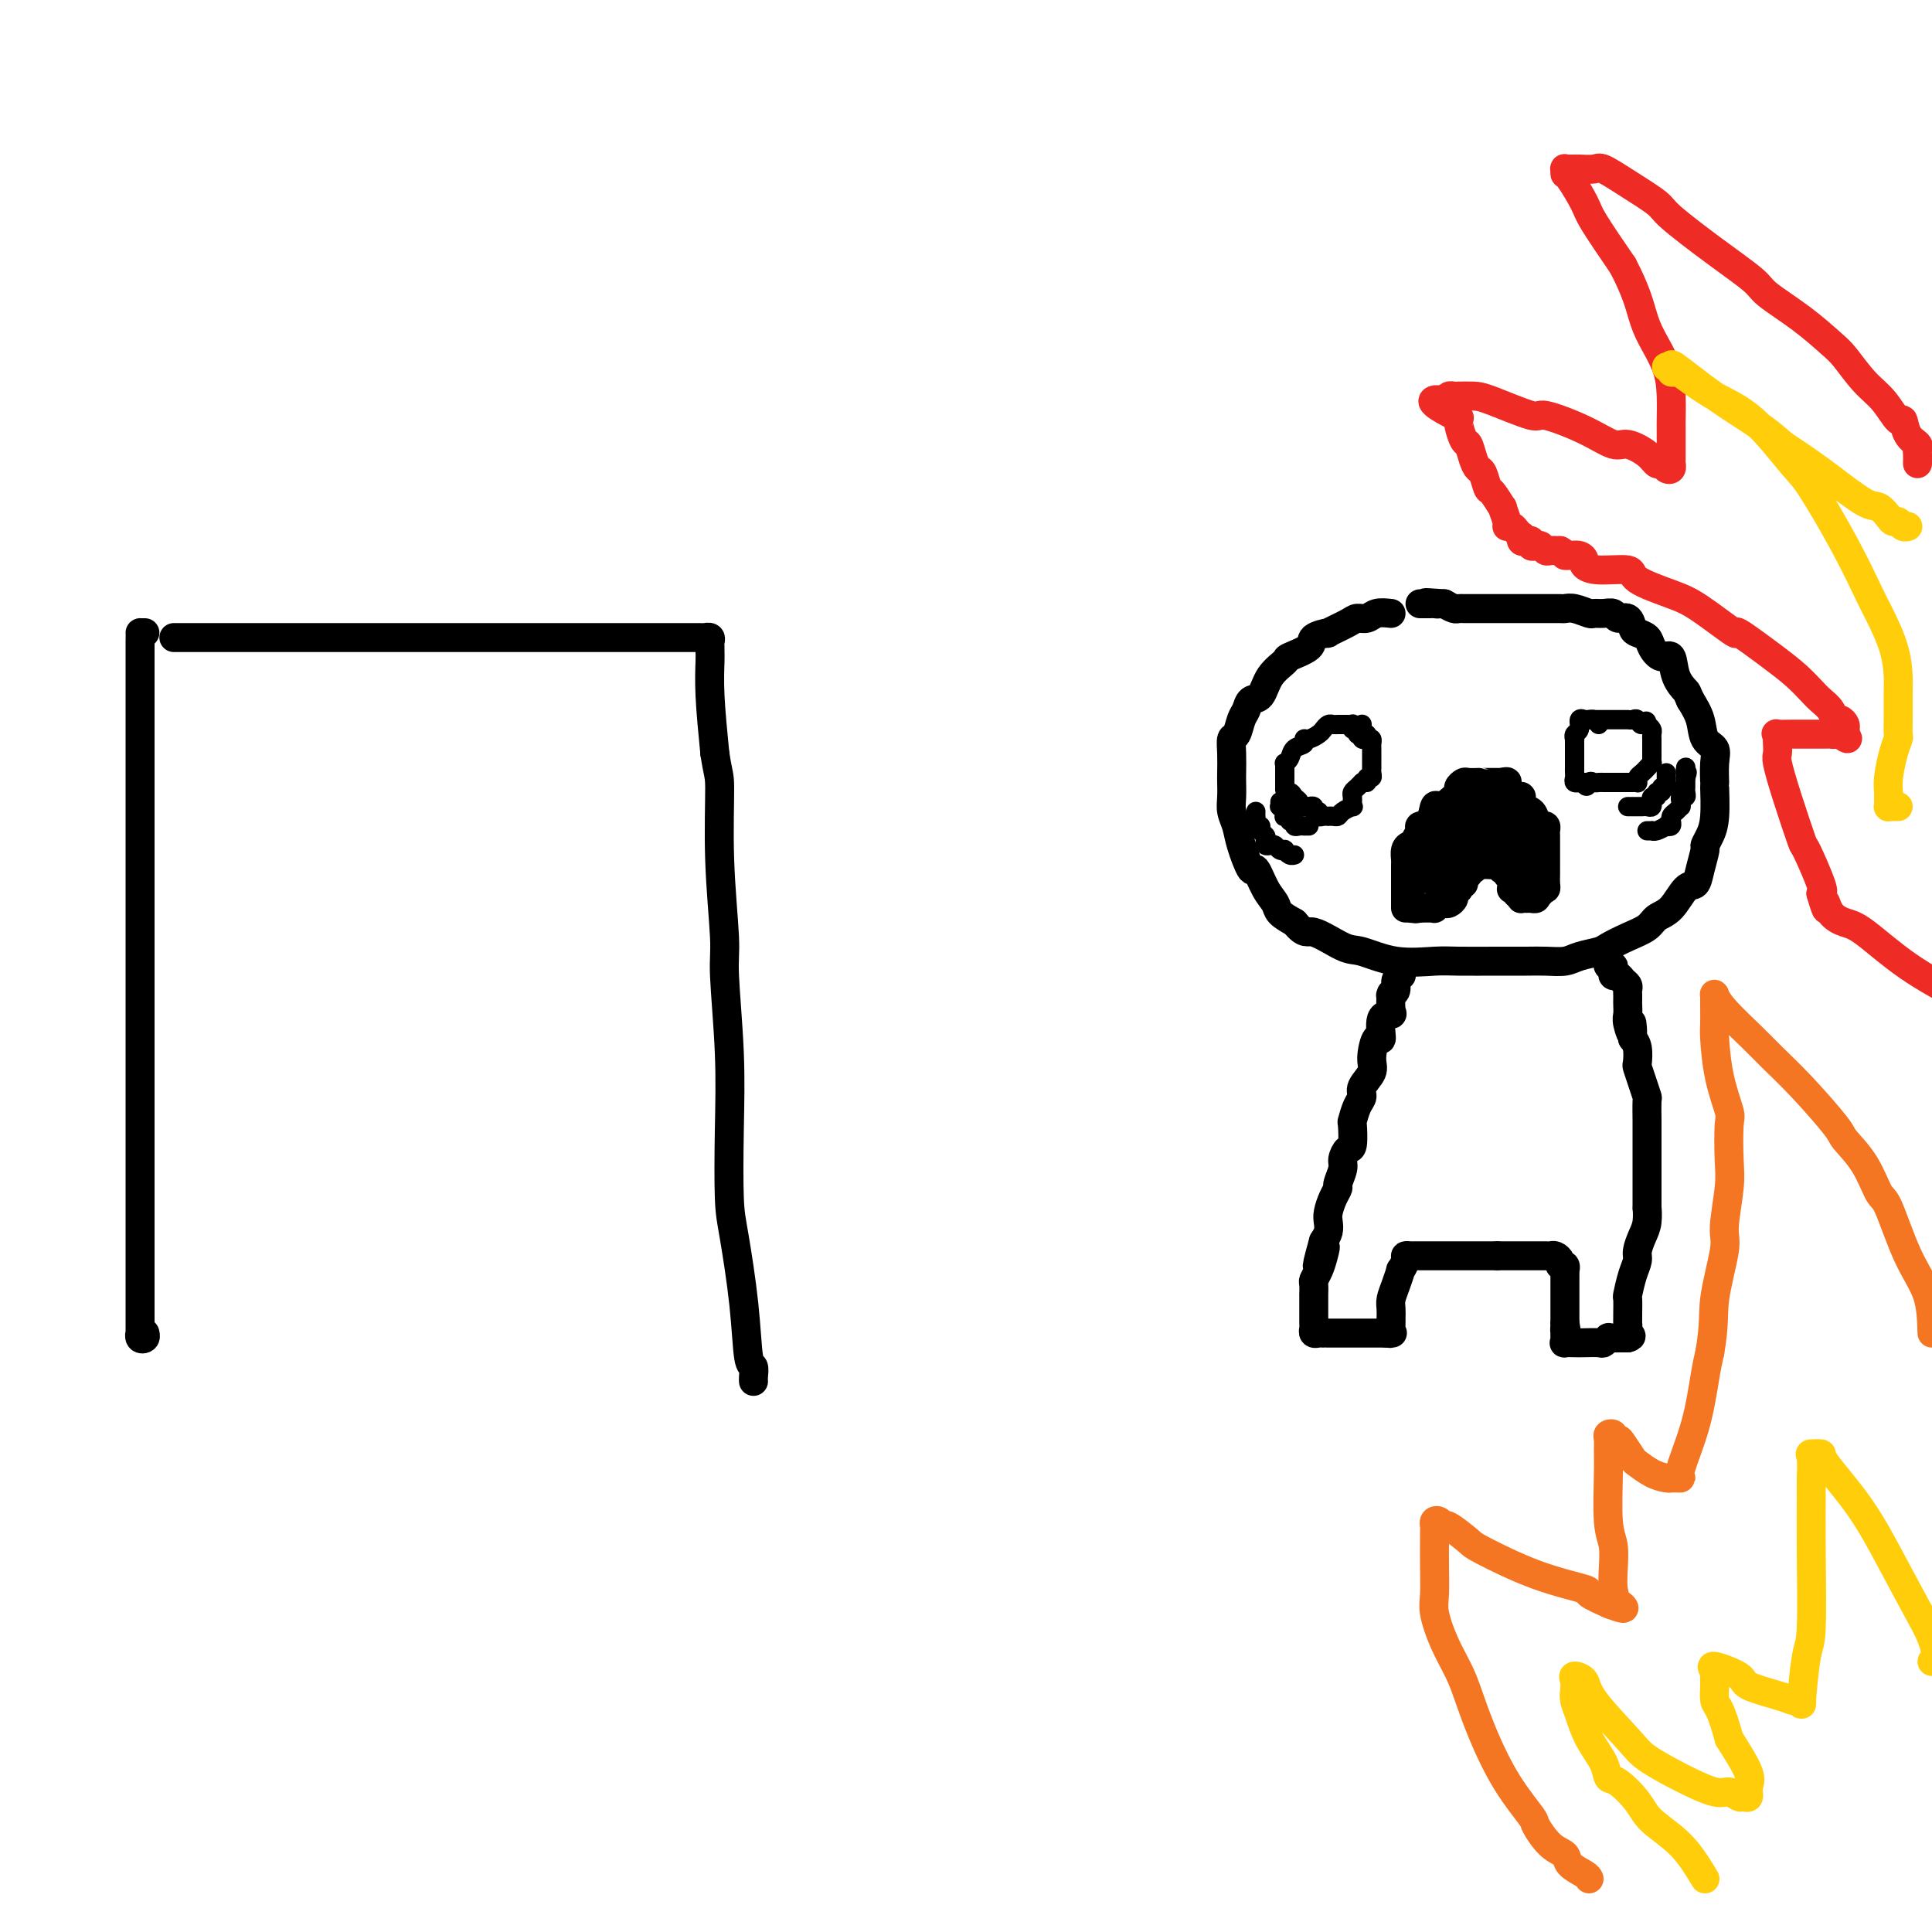 <svg viewBox='0 0 400 400' version='1.1' xmlns='http://www.w3.org/2000/svg' xmlns:xlink='http://www.w3.org/1999/xlink'><g fill='none' stroke='#000000' stroke-width='6' stroke-linecap='round' stroke-linejoin='round'><path d='M30,131c-0.423,0.004 -0.845,0.008 -1,0c-0.155,-0.008 -0.041,-0.028 0,0c0.041,0.028 0.011,0.103 0,2c-0.011,1.897 -0.003,5.616 0,9c0.003,3.384 0.001,6.434 0,11c-0.001,4.566 -0.000,10.648 0,14c0.000,3.352 0.000,3.974 0,7c-0.000,3.026 -0.000,8.456 0,14c0.000,5.544 0.000,11.202 0,14c-0.000,2.798 -0.000,2.734 0,5c0.000,2.266 0.000,6.861 0,11c-0.000,4.139 0.000,7.822 0,10c-0.000,2.178 -0.000,2.850 0,5c0.000,2.150 0.000,5.778 0,9c-0.000,3.222 -0.000,6.037 0,8c0.000,1.963 0.000,3.073 0,5c-0.000,1.927 -0.000,4.672 0,7c0.000,2.328 0.000,4.241 0,6c-0.000,1.759 -0.001,3.365 0,4c0.001,0.635 0.004,0.301 0,1c-0.004,0.699 -0.015,2.432 0,3c0.015,0.568 0.057,-0.030 0,0c-0.057,0.030 -0.211,0.689 0,1c0.211,0.311 0.788,0.276 1,0c0.212,-0.276 0.061,-0.793 0,-1c-0.061,-0.207 -0.030,-0.103 0,0'/><path d='M36,132c0.264,0.000 0.527,0.000 1,0c0.473,-0.000 1.155,-0.000 2,0c0.845,0.000 1.854,0.000 3,0c1.146,-0.000 2.431,-0.000 6,0c3.569,0.000 9.423,0.000 14,0c4.577,-0.000 7.876,-0.000 11,0c3.124,0.000 6.074,0.000 8,0c1.926,-0.000 2.827,-0.000 5,0c2.173,0.000 5.616,0.000 10,0c4.384,-0.000 9.708,-0.000 12,0c2.292,0.000 1.552,0.000 4,0c2.448,-0.000 8.084,-0.000 12,0c3.916,0.000 6.114,0.000 8,0c1.886,-0.000 3.462,-0.000 5,0c1.538,0.000 3.038,0.000 4,0c0.962,-0.000 1.386,-0.001 2,0c0.614,0.001 1.418,0.003 2,0c0.582,-0.003 0.940,-0.012 1,0c0.060,0.012 -0.180,0.045 0,0c0.180,-0.045 0.781,-0.167 1,0c0.219,0.167 0.058,0.622 0,1c-0.058,0.378 -0.013,0.679 0,1c0.013,0.321 -0.007,0.663 0,1c0.007,0.337 0.040,0.668 0,2c-0.040,1.332 -0.154,3.666 0,7c0.154,3.334 0.577,7.667 1,12'/><path d='M148,156c0.708,4.628 0.978,4.198 1,7c0.022,2.802 -0.204,8.836 0,15c0.204,6.164 0.839,12.459 1,16c0.161,3.541 -0.151,4.330 0,8c0.151,3.670 0.765,10.223 1,16c0.235,5.777 0.090,10.778 0,16c-0.090,5.222 -0.125,10.665 0,14c0.125,3.335 0.412,4.560 1,8c0.588,3.440 1.478,9.093 2,14c0.522,4.907 0.676,9.066 1,11c0.324,1.934 0.819,1.642 1,2c0.181,0.358 0.049,1.366 0,2c-0.049,0.634 -0.014,0.896 0,1c0.014,0.104 0.007,0.052 0,0'/><path d='M288,127c-1.095,-0.117 -2.190,-0.234 -3,0c-0.810,0.234 -1.335,0.819 -2,1c-0.665,0.181 -1.472,-0.040 -2,0c-0.528,0.040 -0.779,0.342 -2,1c-1.221,0.658 -3.414,1.672 -4,2c-0.586,0.328 0.434,-0.029 0,0c-0.434,0.029 -2.322,0.446 -3,1c-0.678,0.554 -0.145,1.245 -1,2c-0.855,0.755 -3.097,1.574 -4,2c-0.903,0.426 -0.465,0.460 -1,1c-0.535,0.540 -2.041,1.585 -3,3c-0.959,1.415 -1.370,3.199 -2,4c-0.630,0.801 -1.479,0.619 -2,1c-0.521,0.381 -0.714,1.325 -1,2c-0.286,0.675 -0.665,1.080 -1,2c-0.335,0.920 -0.626,2.353 -1,3c-0.374,0.647 -0.832,0.508 -1,1c-0.168,0.492 -0.046,1.615 0,3c0.046,1.385 0.016,3.031 0,4c-0.016,0.969 -0.016,1.260 0,2c0.016,0.740 0.050,1.927 0,3c-0.050,1.073 -0.183,2.032 0,3c0.183,0.968 0.682,1.946 1,3c0.318,1.054 0.457,2.183 1,4c0.543,1.817 1.492,4.321 2,5c0.508,0.679 0.575,-0.467 1,0c0.425,0.467 1.207,2.548 2,4c0.793,1.452 1.598,2.276 2,3c0.402,0.724 0.401,1.350 1,2c0.599,0.650 1.800,1.325 3,2'/><path d='M268,191c2.286,2.754 2.503,1.638 4,2c1.497,0.362 4.276,2.202 6,3c1.724,0.798 2.392,0.554 4,1c1.608,0.446 4.156,1.584 7,2c2.844,0.416 5.985,0.111 8,0c2.015,-0.111 2.903,-0.029 5,0c2.097,0.029 5.403,0.005 8,0c2.597,-0.005 4.485,0.010 6,0c1.515,-0.010 2.655,-0.043 4,0c1.345,0.043 2.894,0.163 4,0c1.106,-0.163 1.770,-0.610 3,-1c1.230,-0.390 3.024,-0.724 4,-1c0.976,-0.276 1.132,-0.494 2,-1c0.868,-0.506 2.449,-1.299 4,-2c1.551,-0.701 3.074,-1.310 4,-2c0.926,-0.690 1.256,-1.460 2,-2c0.744,-0.540 1.902,-0.849 3,-2c1.098,-1.151 2.136,-3.144 3,-4c0.864,-0.856 1.555,-0.574 2,-1c0.445,-0.426 0.645,-1.559 1,-3c0.355,-1.441 0.866,-3.189 1,-4c0.134,-0.811 -0.107,-0.683 0,-1c0.107,-0.317 0.564,-1.078 1,-2c0.436,-0.922 0.851,-2.005 1,-4c0.149,-1.995 0.033,-4.903 0,-6c-0.033,-1.097 0.017,-0.383 0,-1c-0.017,-0.617 -0.101,-2.566 0,-4c0.101,-1.434 0.388,-2.353 0,-3c-0.388,-0.647 -1.451,-1.020 -2,-2c-0.549,-0.980 -0.586,-2.566 -1,-4c-0.414,-1.434 -1.207,-2.717 -2,-4'/><path d='M350,145c-0.888,-1.885 -0.609,-1.597 -1,-2c-0.391,-0.403 -1.452,-1.498 -2,-3c-0.548,-1.502 -0.584,-3.411 -1,-4c-0.416,-0.589 -1.211,0.142 -2,0c-0.789,-0.142 -1.572,-1.156 -2,-2c-0.428,-0.844 -0.500,-1.517 -1,-2c-0.500,-0.483 -1.429,-0.774 -2,-1c-0.571,-0.226 -0.786,-0.386 -1,-1c-0.214,-0.614 -0.429,-1.681 -1,-2c-0.571,-0.319 -1.499,0.112 -2,0c-0.501,-0.112 -0.574,-0.766 -1,-1c-0.426,-0.234 -1.203,-0.049 -2,0c-0.797,0.049 -1.613,-0.040 -2,0c-0.387,0.040 -0.345,0.207 -1,0c-0.655,-0.207 -2.009,-0.787 -3,-1c-0.991,-0.213 -1.620,-0.057 -2,0c-0.380,0.057 -0.510,0.015 -1,0c-0.490,-0.015 -1.338,-0.004 -2,0c-0.662,0.004 -1.136,0.001 -2,0c-0.864,-0.001 -2.118,-0.000 -3,0c-0.882,0.000 -1.393,0.000 -2,0c-0.607,-0.000 -1.310,-0.000 -2,0c-0.690,0.000 -1.369,-0.000 -2,0c-0.631,0.000 -1.216,0.000 -2,0c-0.784,-0.000 -1.768,-0.000 -2,0c-0.232,0.000 0.290,0.001 0,0c-0.290,-0.001 -1.390,-0.003 -2,0c-0.610,0.003 -0.731,0.011 -1,0c-0.269,-0.011 -0.688,-0.041 -1,0c-0.312,0.041 -0.518,0.155 -1,0c-0.482,-0.155 -1.241,-0.577 -2,-1'/><path d='M299,125c-6.345,-0.464 -3.206,-0.124 -2,0c1.206,0.124 0.481,0.033 0,0c-0.481,-0.033 -0.716,-0.009 -1,0c-0.284,0.009 -0.615,0.002 -1,0c-0.385,-0.002 -0.824,-0.001 -1,0c-0.176,0.001 -0.088,0.000 0,0'/><path d='M290,202c0.121,-0.060 0.243,-0.121 0,0c-0.243,0.121 -0.849,0.422 -1,1c-0.151,0.578 0.155,1.433 0,2c-0.155,0.567 -0.772,0.846 -1,1c-0.228,0.154 -0.069,0.184 0,0c0.069,-0.184 0.047,-0.583 0,0c-0.047,0.583 -0.120,2.149 0,3c0.120,0.851 0.434,0.987 0,1c-0.434,0.013 -1.617,-0.097 -2,1c-0.383,1.097 0.033,3.400 0,4c-0.033,0.600 -0.516,-0.502 -1,0c-0.484,0.502 -0.970,2.608 -1,4c-0.030,1.392 0.395,2.069 0,3c-0.395,0.931 -1.608,2.116 -2,3c-0.392,0.884 0.039,1.467 0,2c-0.039,0.533 -0.549,1.017 -1,2c-0.451,0.983 -0.843,2.466 -1,3c-0.157,0.534 -0.080,0.120 0,1c0.080,0.880 0.161,3.056 0,4c-0.161,0.944 -0.564,0.658 -1,1c-0.436,0.342 -0.904,1.312 -1,2c-0.096,0.688 0.181,1.094 0,2c-0.181,0.906 -0.819,2.312 -1,3c-0.181,0.688 0.096,0.660 0,1c-0.096,0.340 -0.564,1.050 -1,2c-0.436,0.950 -0.838,2.141 -1,3c-0.162,0.859 -0.082,1.385 0,2c0.082,0.615 0.166,1.319 0,2c-0.166,0.681 -0.583,1.341 -1,2'/><path d='M274,257c-2.487,8.941 -0.705,3.795 0,2c0.705,-1.795 0.332,-0.238 0,1c-0.332,1.238 -0.625,2.159 -1,3c-0.375,0.841 -0.833,1.604 -1,2c-0.167,0.396 -0.045,0.425 0,1c0.045,0.575 0.012,1.694 0,2c-0.012,0.306 -0.003,-0.202 0,0c0.003,0.202 0.001,1.115 0,2c-0.001,0.885 0.000,1.742 0,2c-0.000,0.258 -0.001,-0.085 0,0c0.001,0.085 0.003,0.597 0,1c-0.003,0.403 -0.012,0.696 0,1c0.012,0.304 0.046,0.617 0,1c-0.046,0.383 -0.173,0.835 0,1c0.173,0.165 0.645,0.044 1,0c0.355,-0.044 0.592,-0.012 1,0c0.408,0.012 0.986,0.003 1,0c0.014,-0.003 -0.536,-0.001 0,0c0.536,0.001 2.157,0.000 3,0c0.843,-0.000 0.908,-0.000 1,0c0.092,0.000 0.210,0.000 1,0c0.790,-0.000 2.253,-0.000 3,0c0.747,0.000 0.777,0.000 1,0c0.223,-0.000 0.637,-0.000 1,0c0.363,0.000 0.675,0.000 1,0c0.325,-0.000 0.662,-0.000 1,0'/><path d='M287,276c2.547,-0.013 1.414,-0.044 1,0c-0.414,0.044 -0.111,0.163 0,0c0.111,-0.163 0.029,-0.609 0,-1c-0.029,-0.391 -0.005,-0.726 0,-1c0.005,-0.274 -0.009,-0.488 0,-1c0.009,-0.512 0.040,-1.323 0,-2c-0.040,-0.677 -0.150,-1.221 0,-2c0.150,-0.779 0.561,-1.792 1,-3c0.439,-1.208 0.905,-2.611 1,-3c0.095,-0.389 -0.181,0.235 0,0c0.181,-0.235 0.818,-1.331 1,-2c0.182,-0.669 -0.090,-0.911 0,-1c0.090,-0.089 0.541,-0.024 1,0c0.459,0.024 0.924,0.006 1,0c0.076,-0.006 -0.238,-0.002 0,0c0.238,0.002 1.027,0.000 2,0c0.973,-0.000 2.130,-0.000 3,0c0.870,0.000 1.455,0.000 2,0c0.545,-0.000 1.052,-0.000 2,0c0.948,0.000 2.337,0.000 3,0c0.663,-0.000 0.602,-0.000 1,0c0.398,0.000 1.257,0.000 2,0c0.743,-0.000 1.372,-0.000 2,0'/><path d='M310,260c3.133,0.000 1.466,0.000 1,0c-0.466,-0.000 0.269,-0.000 1,0c0.731,0.000 1.456,0.000 2,0c0.544,-0.000 0.905,-0.000 1,0c0.095,0.000 -0.076,0.000 0,0c0.076,-0.000 0.398,-0.000 1,0c0.602,0.000 1.485,0.000 2,0c0.515,-0.000 0.663,-0.001 1,0c0.337,0.001 0.865,0.003 1,0c0.135,-0.003 -0.123,-0.011 0,0c0.123,0.011 0.625,0.040 1,0c0.375,-0.040 0.622,-0.150 1,0c0.378,0.150 0.886,0.561 1,1c0.114,0.439 -0.166,0.905 0,1c0.166,0.095 0.776,-0.183 1,0c0.224,0.183 0.060,0.827 0,1c-0.060,0.173 -0.016,-0.123 0,0c0.016,0.123 0.004,0.666 0,1c-0.004,0.334 -0.001,0.460 0,1c0.001,0.540 0.000,1.492 0,2c-0.000,0.508 -0.000,0.570 0,1c0.000,0.430 0.000,1.229 0,2c-0.000,0.771 -0.000,1.515 0,2c0.000,0.485 0.000,0.710 0,1c-0.000,0.290 -0.000,0.645 0,1'/><path d='M324,274c0.464,2.328 0.125,1.149 0,1c-0.125,-0.149 -0.035,0.730 0,1c0.035,0.270 0.016,-0.071 0,0c-0.016,0.071 -0.028,0.555 0,1c0.028,0.445 0.095,0.851 0,1c-0.095,0.149 -0.352,0.041 0,0c0.352,-0.041 1.314,-0.015 2,0c0.686,0.015 1.097,0.018 2,0c0.903,-0.018 2.297,-0.057 3,0c0.703,0.057 0.713,0.212 1,0c0.287,-0.212 0.850,-0.789 1,-1c0.150,-0.211 -0.115,-0.057 0,0c0.115,0.057 0.608,0.015 1,0c0.392,-0.015 0.682,-0.004 1,0c0.318,0.004 0.662,0.001 1,0c0.338,-0.001 0.669,-0.001 1,0'/><path d='M337,277c1.392,-0.333 0.373,-0.664 0,-1c-0.373,-0.336 -0.100,-0.676 0,-1c0.100,-0.324 0.026,-0.634 0,-1c-0.026,-0.366 -0.004,-0.790 0,-1c0.004,-0.210 -0.009,-0.206 0,-1c0.009,-0.794 0.040,-2.386 0,-3c-0.040,-0.614 -0.152,-0.251 0,-1c0.152,-0.749 0.566,-2.611 1,-4c0.434,-1.389 0.887,-2.304 1,-3c0.113,-0.696 -0.113,-1.174 0,-2c0.113,-0.826 0.566,-2.000 1,-3c0.434,-1.000 0.848,-1.825 1,-3c0.152,-1.175 0.041,-2.699 0,-3c-0.041,-0.301 -0.011,0.623 0,0c0.011,-0.623 0.003,-2.792 0,-4c-0.003,-1.208 -0.001,-1.456 0,-2c0.001,-0.544 0.000,-1.386 0,-2c-0.000,-0.614 0.000,-1.002 0,-2c-0.000,-0.998 -0.000,-2.608 0,-3c0.000,-0.392 0.001,0.433 0,0c-0.001,-0.433 -0.003,-2.124 0,-3c0.003,-0.876 0.011,-0.935 0,-2c-0.011,-1.065 -0.042,-3.134 0,-4c0.042,-0.866 0.156,-0.529 0,-1c-0.156,-0.471 -0.580,-1.751 -1,-3c-0.420,-1.249 -0.834,-2.469 -1,-3c-0.166,-0.531 -0.083,-0.374 0,-1c0.083,-0.626 0.167,-2.036 0,-3c-0.167,-0.964 -0.583,-1.482 -1,-2'/><path d='M338,215c-0.403,-6.008 0.088,-2.030 0,-1c-0.088,1.030 -0.756,-0.890 -1,-2c-0.244,-1.110 -0.066,-1.411 0,-2c0.066,-0.589 0.018,-1.467 0,-2c-0.018,-0.533 -0.008,-0.720 0,-1c0.008,-0.280 0.013,-0.653 0,-1c-0.013,-0.347 -0.046,-0.667 0,-1c0.046,-0.333 0.170,-0.681 0,-1c-0.170,-0.319 -0.633,-0.611 -1,-1c-0.367,-0.389 -0.638,-0.874 -1,-1c-0.362,-0.126 -0.815,0.106 -1,0c-0.185,-0.106 -0.102,-0.550 0,-1c0.102,-0.450 0.224,-0.905 0,-1c-0.224,-0.095 -0.792,0.170 -1,0c-0.208,-0.170 -0.056,-0.777 0,-1c0.056,-0.223 0.016,-0.064 0,0c-0.016,0.064 -0.008,0.032 0,0'/><path d='M291,188c-0.000,-0.376 -0.000,-0.752 0,-1c0.000,-0.248 0.000,-0.367 0,-1c-0.000,-0.633 -0.000,-1.781 0,-2c0.000,-0.219 0.000,0.489 0,0c-0.000,-0.489 -0.001,-2.176 0,-3c0.001,-0.824 0.003,-0.785 0,-1c-0.003,-0.215 -0.011,-0.684 0,-1c0.011,-0.316 0.040,-0.479 0,-1c-0.040,-0.521 -0.150,-1.400 0,-2c0.150,-0.600 0.560,-0.921 1,-1c0.440,-0.079 0.909,0.083 1,0c0.091,-0.083 -0.197,-0.412 0,-1c0.197,-0.588 0.878,-1.435 1,-2c0.122,-0.565 -0.316,-0.847 0,-1c0.316,-0.153 1.385,-0.177 2,-1c0.615,-0.823 0.777,-2.444 1,-3c0.223,-0.556 0.508,-0.048 1,0c0.492,0.048 1.191,-0.365 2,-1c0.809,-0.635 1.727,-1.491 2,-2c0.273,-0.509 -0.099,-0.672 0,-1c0.099,-0.328 0.670,-0.820 1,-1c0.330,-0.180 0.421,-0.048 1,0c0.579,0.048 1.646,0.013 2,0c0.354,-0.013 -0.007,-0.003 0,0c0.007,0.003 0.380,0.001 1,0c0.620,-0.001 1.486,-0.000 2,0c0.514,0.000 0.677,0.000 1,0c0.323,-0.000 0.807,-0.000 1,0c0.193,0.000 0.097,0.000 0,0'/><path d='M311,162c2.133,-0.589 0.465,0.438 0,1c-0.465,0.562 0.275,0.660 1,1c0.725,0.340 1.437,0.921 2,1c0.563,0.079 0.977,-0.343 1,0c0.023,0.343 -0.344,1.450 0,2c0.344,0.550 1.399,0.543 2,1c0.601,0.457 0.750,1.379 1,2c0.250,0.621 0.603,0.940 1,1c0.397,0.060 0.838,-0.139 1,0c0.162,0.139 0.043,0.614 0,1c-0.043,0.386 -0.012,0.681 0,1c0.012,0.319 0.003,0.663 0,1c-0.003,0.337 -0.001,0.667 0,1c0.001,0.333 0.000,0.667 0,1c-0.000,0.333 -0.000,0.663 0,1c0.000,0.337 0.000,0.681 0,1c-0.000,0.319 -0.000,0.614 0,1c0.000,0.386 0.001,0.864 0,1c-0.001,0.136 -0.003,-0.068 0,0c0.003,0.068 0.011,0.410 0,1c-0.011,0.590 -0.041,1.428 0,2c0.041,0.572 0.155,0.878 0,1c-0.155,0.122 -0.577,0.061 -1,0'/><path d='M319,184c-0.178,2.015 -0.622,0.551 -1,0c-0.378,-0.551 -0.689,-0.190 -1,0c-0.311,0.190 -0.623,0.210 -1,0c-0.377,-0.210 -0.818,-0.648 -1,-1c-0.182,-0.352 -0.104,-0.616 0,-1c0.104,-0.384 0.235,-0.888 0,-1c-0.235,-0.112 -0.837,0.166 -1,0c-0.163,-0.166 0.114,-0.777 0,-1c-0.114,-0.223 -0.618,-0.059 -1,0c-0.382,0.059 -0.641,0.012 -1,0c-0.359,-0.012 -0.817,0.011 -1,0c-0.183,-0.011 -0.091,-0.055 0,0c0.091,0.055 0.179,0.211 0,0c-0.179,-0.211 -0.626,-0.789 -1,-1c-0.374,-0.211 -0.675,-0.057 -1,0c-0.325,0.057 -0.675,0.015 -1,0c-0.325,-0.015 -0.626,-0.004 -1,0c-0.374,0.004 -0.821,0.001 -1,0c-0.179,-0.001 -0.089,-0.001 0,0'/><path d='M306,179c-2.254,-0.833 -1.387,-0.416 -1,0c0.387,0.416 0.296,0.832 0,1c-0.296,0.168 -0.796,0.087 -1,0c-0.204,-0.087 -0.111,-0.182 0,0c0.111,0.182 0.240,0.641 0,1c-0.240,0.359 -0.849,0.618 -1,1c-0.151,0.382 0.157,0.886 0,1c-0.157,0.114 -0.778,-0.163 -1,0c-0.222,0.163 -0.045,0.764 0,1c0.045,0.236 -0.044,0.105 0,0c0.044,-0.105 0.219,-0.186 0,0c-0.219,0.186 -0.832,0.637 -1,1c-0.168,0.363 0.109,0.637 0,1c-0.109,0.363 -0.603,0.815 -1,1c-0.397,0.185 -0.698,0.102 -1,0c-0.302,-0.102 -0.606,-0.223 -1,0c-0.394,0.223 -0.879,0.792 -1,1c-0.121,0.208 0.122,0.056 0,0c-0.122,-0.056 -0.610,-0.015 -1,0c-0.390,0.015 -0.683,0.004 -1,0c-0.317,-0.004 -0.659,-0.002 -1,0'/><path d='M294,188c-1.326,0.313 -1.140,0.095 -1,0c0.140,-0.095 0.234,-0.067 0,0c-0.234,0.067 -0.795,0.173 -1,0c-0.205,-0.173 -0.055,-0.624 0,-1c0.055,-0.376 0.015,-0.678 0,-1c-0.015,-0.322 -0.004,-0.664 0,-1c0.004,-0.336 0.001,-0.668 0,-1c-0.001,-0.332 0.000,-0.666 0,-1c-0.000,-0.334 -0.001,-0.667 0,-1c0.001,-0.333 0.004,-0.666 0,-1c-0.004,-0.334 -0.015,-0.668 0,-1c0.015,-0.332 0.057,-0.662 0,-1c-0.057,-0.338 -0.212,-0.683 0,-1c0.212,-0.317 0.792,-0.607 1,-1c0.208,-0.393 0.044,-0.889 0,-1c-0.044,-0.111 0.031,0.163 0,0c-0.031,-0.163 -0.167,-0.764 0,-1c0.167,-0.236 0.637,-0.106 1,0c0.363,0.106 0.618,0.187 1,0c0.382,-0.187 0.890,-0.643 1,-1c0.110,-0.357 -0.178,-0.617 0,-1c0.178,-0.383 0.821,-0.891 1,-1c0.179,-0.109 -0.107,0.181 0,0c0.107,-0.181 0.606,-0.832 1,-1c0.394,-0.168 0.683,0.147 1,0c0.317,-0.147 0.662,-0.756 1,-1c0.338,-0.244 0.669,-0.122 1,0'/><path d='M301,170c1.417,-1.309 0.958,-1.083 1,-1c0.042,0.083 0.585,0.022 1,0c0.415,-0.022 0.703,-0.006 1,0c0.297,0.006 0.605,0.001 1,0c0.395,-0.001 0.878,0.003 1,0c0.122,-0.003 -0.118,-0.011 0,0c0.118,0.011 0.595,0.041 1,0c0.405,-0.041 0.738,-0.155 1,0c0.262,0.155 0.451,0.577 1,1c0.549,0.423 1.457,0.846 2,1c0.543,0.154 0.720,0.040 1,0c0.280,-0.040 0.662,-0.007 1,0c0.338,0.007 0.630,-0.013 1,0c0.370,0.013 0.817,0.059 1,0c0.183,-0.059 0.100,-0.222 0,0c-0.100,0.222 -0.219,0.829 0,1c0.219,0.171 0.777,-0.094 1,0c0.223,0.094 0.112,0.546 0,1c-0.112,0.454 -0.226,0.909 0,1c0.226,0.091 0.793,-0.182 1,0c0.207,0.182 0.056,0.818 0,1c-0.056,0.182 -0.016,-0.091 0,0c0.016,0.091 0.008,0.545 0,1'/><path d='M317,176c0.464,0.952 0.123,0.834 0,1c-0.123,0.166 -0.029,0.618 0,1c0.029,0.382 -0.006,0.694 0,1c0.006,0.306 0.054,0.607 0,1c-0.054,0.393 -0.211,0.880 0,1c0.211,0.120 0.789,-0.126 1,0c0.211,0.126 0.056,0.625 0,1c-0.056,0.375 -0.014,0.626 0,1c0.014,0.374 0.001,0.871 0,1c-0.001,0.129 0.011,-0.109 0,0c-0.011,0.109 -0.045,0.565 0,1c0.045,0.435 0.170,0.849 0,1c-0.170,0.151 -0.634,0.038 -1,0c-0.366,-0.038 -0.634,0.000 -1,0c-0.366,-0.000 -0.829,-0.039 -1,0c-0.171,0.039 -0.049,0.154 0,0c0.049,-0.154 0.024,-0.577 0,-1'/><path d='M315,185c-0.707,0.060 -0.974,0.209 -1,0c-0.026,-0.209 0.190,-0.777 0,-1c-0.190,-0.223 -0.787,-0.101 -1,0c-0.213,0.101 -0.043,0.181 0,0c0.043,-0.181 -0.041,-0.622 0,-1c0.041,-0.378 0.207,-0.693 0,-1c-0.207,-0.307 -0.788,-0.606 -1,-1c-0.212,-0.394 -0.056,-0.884 0,-1c0.056,-0.116 0.011,0.142 0,0c-0.011,-0.142 0.011,-0.683 0,-1c-0.011,-0.317 -0.056,-0.410 0,-1c0.056,-0.590 0.211,-1.678 0,-2c-0.211,-0.322 -0.789,0.121 -1,0c-0.211,-0.121 -0.056,-0.807 0,-1c0.056,-0.193 0.011,0.107 0,0c-0.011,-0.107 0.011,-0.621 0,-1c-0.011,-0.379 -0.056,-0.622 0,-1c0.056,-0.378 0.211,-0.890 0,-1c-0.211,-0.110 -0.789,0.183 -1,0c-0.211,-0.183 -0.057,-0.843 0,-1c0.057,-0.157 0.015,0.188 0,0c-0.015,-0.188 -0.004,-0.911 0,-1c0.004,-0.089 0.002,0.455 0,1'/><path d='M310,171c-0.835,-2.136 -0.421,-0.477 0,0c0.421,0.477 0.849,-0.227 1,0c0.151,0.227 0.026,1.384 0,2c-0.026,0.616 0.047,0.691 0,1c-0.047,0.309 -0.213,0.853 0,1c0.213,0.147 0.804,-0.104 1,0c0.196,0.104 -0.003,0.564 0,1c0.003,0.436 0.208,0.849 0,1c-0.208,0.151 -0.829,0.040 -1,0c-0.171,-0.040 0.109,-0.011 0,0c-0.109,0.011 -0.608,0.003 -1,0c-0.392,-0.003 -0.679,-0.001 -1,0c-0.321,0.001 -0.678,0.001 -1,0c-0.322,-0.001 -0.611,-0.001 -1,0c-0.389,0.001 -0.877,0.004 -1,0c-0.123,-0.004 0.121,-0.015 0,0c-0.121,0.015 -0.606,0.057 -1,0c-0.394,-0.057 -0.697,-0.212 -1,0c-0.303,0.212 -0.606,0.792 -1,1c-0.394,0.208 -0.879,0.046 -1,0c-0.121,-0.046 0.121,0.026 0,0c-0.121,-0.026 -0.606,-0.150 -1,0c-0.394,0.150 -0.697,0.575 -1,1'/><path d='M300,179c-2.018,0.537 -1.063,0.879 -1,1c0.063,0.121 -0.768,0.021 -1,0c-0.232,-0.021 0.134,0.037 0,0c-0.134,-0.037 -0.768,-0.171 -1,0c-0.232,0.171 -0.063,0.645 0,1c0.063,0.355 0.021,0.591 0,1c-0.021,0.409 -0.020,0.993 0,1c0.020,0.007 0.058,-0.561 0,-1c-0.058,-0.439 -0.211,-0.747 0,-1c0.211,-0.253 0.788,-0.450 1,-1c0.212,-0.550 0.061,-1.453 0,-2c-0.061,-0.547 -0.031,-0.738 0,-1c0.031,-0.262 0.064,-0.595 0,-1c-0.064,-0.405 -0.225,-0.882 0,-1c0.225,-0.118 0.834,0.122 1,0c0.166,-0.122 -0.113,-0.607 0,-1c0.113,-0.393 0.618,-0.693 1,-1c0.382,-0.307 0.641,-0.621 1,-1c0.359,-0.379 0.817,-0.823 1,-1c0.183,-0.177 0.092,-0.089 0,0'/><path d='M302,171c1.034,-1.792 1.118,-0.273 1,0c-0.118,0.273 -0.439,-0.701 0,-1c0.439,-0.299 1.637,0.078 2,0c0.363,-0.078 -0.110,-0.609 0,-1c0.110,-0.391 0.803,-0.641 1,-1c0.197,-0.359 -0.102,-0.828 0,-1c0.102,-0.172 0.606,-0.046 1,0c0.394,0.046 0.680,0.011 1,0c0.320,-0.011 0.674,-0.000 1,0c0.326,0.000 0.623,-0.011 1,0c0.377,0.011 0.833,0.044 1,0c0.167,-0.044 0.045,-0.165 0,0c-0.045,0.165 -0.012,0.618 0,1c0.012,0.382 0.004,0.695 0,1c-0.004,0.305 -0.006,0.602 0,1c0.006,0.398 0.018,0.895 0,1c-0.018,0.105 -0.065,-0.183 0,0c0.065,0.183 0.242,0.837 0,1c-0.242,0.163 -0.905,-0.166 -1,0c-0.095,0.166 0.377,0.828 0,1c-0.377,0.172 -1.601,-0.146 -2,0c-0.399,0.146 0.029,0.756 0,1c-0.029,0.244 -0.514,0.122 -1,0'/><path d='M307,174c-0.555,0.536 0.059,0.876 0,1c-0.059,0.124 -0.789,0.033 -1,0c-0.211,-0.033 0.097,-0.008 0,0c-0.097,0.008 -0.600,-0.001 -1,0c-0.400,0.001 -0.696,0.011 -1,0c-0.304,-0.011 -0.615,-0.044 -1,0c-0.385,0.044 -0.846,0.166 -1,0c-0.154,-0.166 -0.003,-0.619 0,-1c0.003,-0.381 -0.143,-0.691 0,-1c0.143,-0.309 0.574,-0.619 1,-1c0.426,-0.381 0.845,-0.833 1,-1c0.155,-0.167 0.044,-0.048 0,0c-0.044,0.048 -0.022,0.024 0,0'/></g>
<g fill='none' stroke='#000000' stroke-width='4' stroke-linecap='round' stroke-linejoin='round'><path d='M283,152c-0.301,-0.033 -0.603,-0.065 -1,0c-0.397,0.065 -0.890,0.228 -1,0c-0.110,-0.228 0.164,-0.846 0,-1c-0.164,-0.154 -0.765,0.155 -1,0c-0.235,-0.155 -0.104,-0.774 0,-1c0.104,-0.226 0.183,-0.060 0,0c-0.183,0.060 -0.626,0.015 -1,0c-0.374,-0.015 -0.678,-0.001 -1,0c-0.322,0.001 -0.663,-0.011 -1,0c-0.337,0.011 -0.671,0.045 -1,0c-0.329,-0.045 -0.653,-0.171 -1,0c-0.347,0.171 -0.718,0.637 -1,1c-0.282,0.363 -0.475,0.621 -1,1c-0.525,0.379 -1.383,0.879 -2,1c-0.617,0.121 -0.992,-0.135 -1,0c-0.008,0.135 0.352,0.662 0,1c-0.352,0.338 -1.415,0.486 -2,1c-0.585,0.514 -0.693,1.395 -1,2c-0.307,0.605 -0.814,0.935 -1,1c-0.186,0.065 -0.050,-0.136 0,0c0.050,0.136 0.013,0.610 0,1c-0.013,0.390 -0.004,0.696 0,1c0.004,0.304 0.001,0.607 0,1c-0.001,0.393 -0.000,0.875 0,1c0.000,0.125 0.000,-0.107 0,0c-0.000,0.107 -0.000,0.554 0,1'/><path d='M266,163c-0.127,1.415 0.557,0.954 1,1c0.443,0.046 0.645,0.601 1,1c0.355,0.399 0.865,0.643 1,1c0.135,0.357 -0.103,0.827 0,1c0.103,0.173 0.548,0.051 1,0c0.452,-0.051 0.910,-0.029 1,0c0.090,0.029 -0.187,0.064 0,0c0.187,-0.064 0.837,-0.227 1,0c0.163,0.227 -0.163,0.846 0,1c0.163,0.154 0.813,-0.155 1,0c0.187,0.155 -0.091,0.773 0,1c0.091,0.227 0.549,0.061 1,0c0.451,-0.061 0.893,-0.019 1,0c0.107,0.019 -0.121,0.015 0,0c0.121,-0.015 0.593,-0.041 1,0c0.407,0.041 0.750,0.151 1,0c0.250,-0.151 0.407,-0.561 1,-1c0.593,-0.439 1.623,-0.905 2,-1c0.377,-0.095 0.100,0.182 0,0c-0.100,-0.182 -0.024,-0.822 0,-1c0.024,-0.178 -0.004,0.106 0,0c0.004,-0.106 0.040,-0.603 0,-1c-0.040,-0.397 -0.155,-0.694 0,-1c0.155,-0.306 0.580,-0.621 1,-1c0.420,-0.379 0.834,-0.823 1,-1c0.166,-0.177 0.083,-0.089 0,0'/><path d='M282,162c1.171,-1.019 1.098,-0.065 1,0c-0.098,0.065 -0.223,-0.757 0,-1c0.223,-0.243 0.792,0.093 1,0c0.208,-0.093 0.056,-0.616 0,-1c-0.056,-0.384 -0.015,-0.628 0,-1c0.015,-0.372 0.004,-0.873 0,-1c-0.004,-0.127 -0.001,0.121 0,0c0.001,-0.121 0.001,-0.611 0,-1c-0.001,-0.389 -0.003,-0.679 0,-1c0.003,-0.321 0.011,-0.674 0,-1c-0.011,-0.326 -0.041,-0.626 0,-1c0.041,-0.374 0.155,-0.821 0,-1c-0.155,-0.179 -0.578,-0.089 -1,0c-0.422,0.089 -0.845,0.178 -1,0c-0.155,-0.178 -0.044,-0.622 0,-1c0.044,-0.378 0.022,-0.689 0,-1'/><path d='M282,151c0.000,-1.833 0.000,-0.917 0,0'/><path d='M331,150c-0.342,-0.424 -0.684,-0.847 -1,-1c-0.316,-0.153 -0.605,-0.034 -1,0c-0.395,0.034 -0.894,-0.016 -1,0c-0.106,0.016 0.182,0.099 0,0c-0.182,-0.099 -0.833,-0.381 -1,0c-0.167,0.381 0.151,1.426 0,2c-0.151,0.574 -0.773,0.679 -1,1c-0.227,0.321 -0.061,0.860 0,1c0.061,0.140 0.016,-0.117 0,0c-0.016,0.117 -0.004,0.610 0,1c0.004,0.390 0.001,0.678 0,1c-0.001,0.322 -0.000,0.678 0,1c0.000,0.322 0.000,0.611 0,1c-0.000,0.389 0.000,0.877 0,1c-0.000,0.123 -0.001,-0.121 0,0c0.001,0.121 0.004,0.607 0,1c-0.004,0.393 -0.016,0.694 0,1c0.016,0.306 0.061,0.618 0,1c-0.061,0.382 -0.226,0.834 0,1c0.226,0.166 0.844,0.044 1,0c0.156,-0.044 -0.150,-0.012 0,0c0.150,0.012 0.757,0.003 1,0c0.243,-0.003 0.121,-0.002 0,0'/><path d='M328,162c0.488,1.547 0.709,0.415 1,0c0.291,-0.415 0.651,-0.111 1,0c0.349,0.111 0.685,0.030 1,0c0.315,-0.030 0.609,-0.008 1,0c0.391,0.008 0.878,0.002 1,0c0.122,-0.002 -0.121,-0.001 0,0c0.121,0.001 0.606,0.000 1,0c0.394,-0.000 0.697,0.000 1,0c0.303,-0.000 0.607,-0.000 1,0c0.393,0.000 0.876,0.001 1,0c0.124,-0.001 -0.111,-0.003 0,0c0.111,0.003 0.569,0.012 1,0c0.431,-0.012 0.836,-0.044 1,0c0.164,0.044 0.086,0.166 0,0c-0.086,-0.166 -0.181,-0.618 0,-1c0.181,-0.382 0.637,-0.694 1,-1c0.363,-0.306 0.633,-0.607 1,-1c0.367,-0.393 0.830,-0.879 1,-1c0.170,-0.121 0.045,0.123 0,0c-0.045,-0.123 -0.012,-0.611 0,-1c0.012,-0.389 0.003,-0.678 0,-1c-0.003,-0.322 -0.001,-0.678 0,-1c0.001,-0.322 0.001,-0.611 0,-1c-0.001,-0.389 -0.003,-0.878 0,-1c0.003,-0.122 0.011,0.122 0,0c-0.011,-0.122 -0.041,-0.610 0,-1c0.041,-0.390 0.155,-0.683 0,-1c-0.155,-0.317 -0.577,-0.659 -1,-1'/><path d='M341,150c-0.023,-1.486 -0.580,-0.202 -1,0c-0.420,0.202 -0.704,-0.678 -1,-1c-0.296,-0.322 -0.604,-0.086 -1,0c-0.396,0.086 -0.879,0.023 -1,0c-0.121,-0.023 0.121,-0.006 0,0c-0.121,0.006 -0.606,0.002 -1,0c-0.394,-0.002 -0.697,-0.000 -1,0c-0.303,0.000 -0.606,0.000 -1,0c-0.394,-0.000 -0.879,-0.000 -1,0c-0.121,0.000 0.122,0.000 0,0c-0.122,-0.000 -0.607,-0.000 -1,0c-0.393,0.000 -0.693,0.000 -1,0c-0.307,-0.000 -0.621,-0.000 -1,0c-0.379,0.000 -0.823,0.000 -1,0c-0.177,-0.000 -0.089,-0.000 0,0'/><path d='M337,167c0.334,0.001 0.668,0.001 1,0c0.332,-0.001 0.663,-0.004 1,0c0.337,0.004 0.679,0.016 1,0c0.321,-0.016 0.621,-0.061 1,0c0.379,0.061 0.838,0.228 1,0c0.162,-0.228 0.028,-0.850 0,-1c-0.028,-0.150 0.049,0.171 0,0c-0.049,-0.171 -0.224,-0.834 0,-1c0.224,-0.166 0.849,0.167 1,0c0.151,-0.167 -0.170,-0.833 0,-1c0.170,-0.167 0.830,0.166 1,0c0.170,-0.166 -0.151,-0.832 0,-1c0.151,-0.168 0.772,0.161 1,0c0.228,-0.161 0.061,-0.814 0,-1c-0.061,-0.186 -0.016,0.094 0,0c0.016,-0.094 0.004,-0.564 0,-1c-0.004,-0.436 -0.001,-0.839 0,-1c0.001,-0.161 0.001,-0.081 0,0'/><path d='M341,172c0.436,0.008 0.872,0.016 1,0c0.128,-0.016 -0.053,-0.056 0,0c0.053,0.056 0.340,0.207 1,0c0.660,-0.207 1.694,-0.773 2,-1c0.306,-0.227 -0.115,-0.117 0,0c0.115,0.117 0.766,0.239 1,0c0.234,-0.239 0.053,-0.838 0,-1c-0.053,-0.162 0.024,0.115 0,0c-0.024,-0.115 -0.150,-0.622 0,-1c0.150,-0.378 0.575,-0.627 1,-1c0.425,-0.373 0.850,-0.870 1,-1c0.150,-0.130 0.026,0.106 0,0c-0.026,-0.106 0.046,-0.553 0,-1c-0.046,-0.447 -0.208,-0.893 0,-1c0.208,-0.107 0.788,0.126 1,0c0.212,-0.126 0.057,-0.611 0,-1c-0.057,-0.389 -0.015,-0.682 0,-1c0.015,-0.318 0.004,-0.662 0,-1c-0.004,-0.338 -0.002,-0.669 0,-1'/><path d='M349,161c0.619,-1.714 0.167,-1.000 0,-1c-0.167,0.000 -0.048,-0.714 0,-1c0.048,-0.286 0.024,-0.143 0,0'/><path d='M265,166c0.030,0.445 0.059,0.890 0,1c-0.059,0.110 -0.208,-0.115 0,0c0.208,0.115 0.773,0.571 1,1c0.227,0.429 0.117,0.832 0,1c-0.117,0.168 -0.243,0.101 0,0c0.243,-0.101 0.853,-0.237 1,0c0.147,0.237 -0.168,0.848 0,1c0.168,0.152 0.819,-0.155 1,0c0.181,0.155 -0.109,0.774 0,1c0.109,0.226 0.617,0.061 1,0c0.383,-0.061 0.642,-0.016 1,0c0.358,0.016 0.817,0.005 1,0c0.183,-0.005 0.092,-0.002 0,0'/><path d='M260,168c-0.009,0.341 -0.017,0.683 0,1c0.017,0.317 0.061,0.610 0,1c-0.061,0.390 -0.226,0.878 0,1c0.226,0.122 0.844,-0.121 1,0c0.156,0.121 -0.152,0.607 0,1c0.152,0.393 0.762,0.693 1,1c0.238,0.307 0.105,0.622 0,1c-0.105,0.378 -0.182,0.820 0,1c0.182,0.180 0.622,0.100 1,0c0.378,-0.100 0.692,-0.219 1,0c0.308,0.219 0.608,0.777 1,1c0.392,0.223 0.876,0.112 1,0c0.124,-0.112 -0.111,-0.226 0,0c0.111,0.226 0.568,0.792 1,1c0.432,0.208 0.838,0.060 1,0c0.162,-0.060 0.081,-0.030 0,0'/></g>
<g fill='none' stroke='#F47623' stroke-width='6' stroke-linecap='round' stroke-linejoin='round'><path d='M329,389c-0.095,-0.249 -0.191,-0.498 -1,-1c-0.809,-0.502 -2.332,-1.258 -3,-2c-0.668,-0.742 -0.481,-1.471 -1,-2c-0.519,-0.529 -1.745,-0.858 -3,-2c-1.255,-1.142 -2.539,-3.095 -3,-4c-0.461,-0.905 -0.101,-0.761 -1,-2c-0.899,-1.239 -3.059,-3.862 -5,-7c-1.941,-3.138 -3.662,-6.790 -5,-10c-1.338,-3.210 -2.292,-5.977 -3,-8c-0.708,-2.023 -1.171,-3.303 -2,-5c-0.829,-1.697 -2.026,-3.813 -3,-6c-0.974,-2.187 -1.725,-4.445 -2,-6c-0.275,-1.555 -0.073,-2.405 0,-4c0.073,-1.595 0.019,-3.933 0,-6c-0.019,-2.067 -0.002,-3.861 0,-5c0.002,-1.139 -0.010,-1.621 0,-2c0.010,-0.379 0.041,-0.654 0,-1c-0.041,-0.346 -0.154,-0.762 0,-1c0.154,-0.238 0.576,-0.299 1,0c0.424,0.299 0.849,0.958 1,1c0.151,0.042 0.029,-0.532 1,0c0.971,0.532 3.037,2.169 4,3c0.963,0.831 0.823,0.857 3,2c2.177,1.143 6.672,3.403 11,5c4.328,1.597 8.490,2.531 10,3c1.510,0.469 0.368,0.472 1,1c0.632,0.528 3.038,1.579 4,2c0.962,0.421 0.481,0.210 0,0'/><path d='M333,332c5.796,2.306 2.286,0.069 1,-1c-1.286,-1.069 -0.348,-0.972 0,-1c0.348,-0.028 0.107,-0.180 0,-1c-0.107,-0.820 -0.081,-2.306 0,-4c0.081,-1.694 0.218,-3.595 0,-5c-0.218,-1.405 -0.792,-2.313 -1,-5c-0.208,-2.687 -0.052,-7.152 0,-10c0.052,-2.848 -0.001,-4.080 0,-5c0.001,-0.920 0.056,-1.529 0,-2c-0.056,-0.471 -0.223,-0.805 0,-1c0.223,-0.195 0.838,-0.252 1,0c0.162,0.252 -0.127,0.812 0,1c0.127,0.188 0.669,0.004 1,0c0.331,-0.004 0.449,0.171 1,1c0.551,0.829 1.535,2.313 2,3c0.465,0.687 0.411,0.576 1,1c0.589,0.424 1.821,1.381 3,2c1.179,0.619 2.306,0.898 3,1c0.694,0.102 0.954,0.026 1,0c0.046,-0.026 -0.122,-0.004 0,0c0.122,0.004 0.533,-0.011 1,0c0.467,0.011 0.990,0.047 1,0c0.010,-0.047 -0.492,-0.178 0,-2c0.492,-1.822 1.979,-5.337 3,-9c1.021,-3.663 1.578,-7.475 2,-10c0.422,-2.525 0.711,-3.762 1,-5'/><path d='M354,280c1.029,-5.958 0.602,-7.854 1,-11c0.398,-3.146 1.623,-7.544 2,-10c0.377,-2.456 -0.093,-2.972 0,-5c0.093,-2.028 0.751,-5.567 1,-8c0.249,-2.433 0.091,-3.758 0,-6c-0.091,-2.242 -0.115,-5.400 0,-7c0.115,-1.600 0.371,-1.643 0,-3c-0.371,-1.357 -1.367,-4.028 -2,-7c-0.633,-2.972 -0.901,-6.246 -1,-8c-0.099,-1.754 -0.027,-1.988 0,-3c0.027,-1.012 0.009,-2.801 0,-4c-0.009,-1.199 -0.011,-1.808 0,-2c0.011,-0.192 0.034,0.033 0,0c-0.034,-0.033 -0.127,-0.323 0,0c0.127,0.323 0.472,1.260 2,3c1.528,1.740 4.238,4.285 6,6c1.762,1.715 2.576,2.602 4,4c1.424,1.398 3.460,3.307 6,6c2.540,2.693 5.585,6.171 7,8c1.415,1.829 1.199,2.010 2,3c0.801,0.990 2.617,2.789 4,5c1.383,2.211 2.332,4.833 3,6c0.668,1.167 1.055,0.880 2,3c0.945,2.120 2.447,6.648 4,10c1.553,3.352 3.158,5.529 4,8c0.842,2.471 0.921,5.235 1,8'/></g>
<g fill='none' stroke='#EE2B24' stroke-width='6' stroke-linecap='round' stroke-linejoin='round'><path d='M397,96c0.014,-0.753 0.029,-1.506 0,-2c-0.029,-0.494 -0.100,-0.728 0,-1c0.100,-0.272 0.372,-0.583 0,-1c-0.372,-0.417 -1.390,-0.942 -2,-2c-0.610,-1.058 -0.814,-2.650 -1,-3c-0.186,-0.350 -0.354,0.544 -1,0c-0.646,-0.544 -1.768,-2.524 -3,-4c-1.232,-1.476 -2.572,-2.447 -4,-4c-1.428,-1.553 -2.945,-3.687 -4,-5c-1.055,-1.313 -1.649,-1.804 -3,-3c-1.351,-1.196 -3.458,-3.097 -6,-5c-2.542,-1.903 -5.517,-3.806 -7,-5c-1.483,-1.194 -1.473,-1.677 -3,-3c-1.527,-1.323 -4.591,-3.486 -8,-6c-3.409,-2.514 -7.163,-5.377 -9,-7c-1.837,-1.623 -1.757,-2.004 -3,-3c-1.243,-0.996 -3.811,-2.607 -6,-4c-2.189,-1.393 -4.001,-2.570 -5,-3c-0.999,-0.430 -1.186,-0.115 -2,0c-0.814,0.115 -2.257,0.030 -3,0c-0.743,-0.030 -0.788,-0.004 -1,0c-0.212,0.004 -0.592,-0.014 -1,0c-0.408,0.014 -0.845,0.059 -1,0c-0.155,-0.059 -0.028,-0.222 0,0c0.028,0.222 -0.042,0.827 0,1c0.042,0.173 0.197,-0.088 1,1c0.803,1.088 2.255,3.524 3,5c0.745,1.476 0.784,1.993 2,4c1.216,2.007 3.608,5.503 6,9'/><path d='M336,55c2.685,5.132 3.399,7.963 4,10c0.601,2.037 1.089,3.279 2,5c0.911,1.721 2.244,3.920 3,6c0.756,2.080 0.935,4.042 1,6c0.065,1.958 0.018,3.912 0,5c-0.018,1.088 -0.005,1.310 0,2c0.005,0.690 0.002,1.849 0,3c-0.002,1.151 -0.004,2.296 0,3c0.004,0.704 0.012,0.969 0,1c-0.012,0.031 -0.044,-0.172 0,0c0.044,0.172 0.166,0.720 0,1c-0.166,0.280 -0.618,0.291 -1,0c-0.382,-0.291 -0.694,-0.885 -1,-1c-0.306,-0.115 -0.604,0.248 -1,0c-0.396,-0.248 -0.888,-1.108 -2,-2c-1.112,-0.892 -2.845,-1.816 -4,-2c-1.155,-0.184 -1.734,0.371 -3,0c-1.266,-0.371 -3.220,-1.669 -6,-3c-2.780,-1.331 -6.388,-2.697 -8,-3c-1.612,-0.303 -1.230,0.455 -3,0c-1.770,-0.455 -5.693,-2.123 -8,-3c-2.307,-0.877 -2.997,-0.964 -4,-1c-1.003,-0.036 -2.321,-0.020 -3,0c-0.679,0.020 -0.721,0.044 -1,0c-0.279,-0.044 -0.794,-0.155 -1,0c-0.206,0.155 -0.103,0.578 0,1'/><path d='M300,83c-6.938,-1.174 -1.282,1.891 1,3c2.282,1.109 1.189,0.262 1,1c-0.189,0.738 0.527,3.060 1,4c0.473,0.940 0.705,0.498 1,1c0.295,0.502 0.655,1.949 1,3c0.345,1.051 0.675,1.705 1,2c0.325,0.295 0.646,0.230 1,1c0.354,0.770 0.740,2.374 1,3c0.260,0.626 0.395,0.273 1,1c0.605,0.727 1.682,2.534 2,3c0.318,0.466 -0.122,-0.408 0,0c0.122,0.408 0.807,2.099 1,3c0.193,0.901 -0.106,1.011 0,1c0.106,-0.011 0.616,-0.143 1,0c0.384,0.143 0.641,0.560 1,1c0.359,0.440 0.818,0.901 1,1c0.182,0.099 0.086,-0.166 0,0c-0.086,0.166 -0.164,0.763 0,1c0.164,0.237 0.569,0.115 1,0c0.431,-0.115 0.889,-0.223 1,0c0.111,0.223 -0.126,0.778 0,1c0.126,0.222 0.614,0.112 1,0c0.386,-0.112 0.671,-0.226 1,0c0.329,0.226 0.704,0.792 1,1c0.296,0.208 0.513,0.060 1,0c0.487,-0.060 1.243,-0.030 2,0'/><path d='M323,114c1.937,1.156 1.280,1.045 1,1c-0.280,-0.045 -0.181,-0.023 0,0c0.181,0.023 0.446,0.049 1,0c0.554,-0.049 1.396,-0.172 2,0c0.604,0.172 0.969,0.640 1,1c0.031,0.360 -0.271,0.614 0,1c0.271,0.386 1.114,0.904 3,1c1.886,0.096 4.816,-0.231 6,0c1.184,0.231 0.623,1.021 2,2c1.377,0.979 4.692,2.148 7,3c2.308,0.852 3.608,1.386 6,3c2.392,1.614 5.876,4.309 7,5c1.124,0.691 -0.114,-0.622 1,0c1.114,0.622 4.578,3.177 7,5c2.422,1.823 3.801,2.913 5,4c1.199,1.087 2.219,2.171 3,3c0.781,0.829 1.323,1.402 2,2c0.677,0.598 1.488,1.221 2,2c0.512,0.779 0.726,1.714 1,2c0.274,0.286 0.610,-0.078 1,0c0.390,0.078 0.836,0.598 1,1c0.164,0.402 0.047,0.686 0,1c-0.047,0.314 -0.023,0.657 0,1'/><path d='M382,152c1.368,1.856 -0.212,0.497 -1,0c-0.788,-0.497 -0.785,-0.133 -1,0c-0.215,0.133 -0.649,0.036 -1,0c-0.351,-0.036 -0.619,-0.010 -1,0c-0.381,0.010 -0.876,0.003 -1,0c-0.124,-0.003 0.122,-0.001 0,0c-0.122,0.001 -0.611,0.000 -1,0c-0.389,-0.000 -0.679,-0.000 -1,0c-0.321,0.000 -0.672,0.000 -1,0c-0.328,-0.000 -0.634,-0.001 -1,0c-0.366,0.001 -0.792,0.004 -1,0c-0.208,-0.004 -0.200,-0.013 -1,0c-0.800,0.013 -2.410,0.049 -3,0c-0.590,-0.049 -0.159,-0.182 0,0c0.159,0.182 0.047,0.679 0,1c-0.047,0.321 -0.030,0.466 0,1c0.030,0.534 0.072,1.457 0,2c-0.072,0.543 -0.257,0.706 0,2c0.257,1.294 0.956,3.720 2,7c1.044,3.280 2.435,7.415 3,9c0.565,1.585 0.306,0.619 1,2c0.694,1.381 2.341,5.109 3,7c0.659,1.891 0.329,1.946 0,2'/><path d='M377,185c1.597,5.467 1.090,2.634 1,2c-0.090,-0.634 0.238,0.929 1,2c0.762,1.071 1.957,1.648 3,2c1.043,0.352 1.935,0.479 4,2c2.065,1.521 5.304,4.434 9,7c3.696,2.566 7.848,4.783 12,7'/></g>
<g fill='none' stroke='#FFCD0A' stroke-width='6' stroke-linecap='round' stroke-linejoin='round'><path d='M353,389c-1.496,-2.482 -2.993,-4.964 -5,-7c-2.007,-2.036 -4.525,-3.625 -6,-5c-1.475,-1.375 -1.907,-2.537 -3,-4c-1.093,-1.463 -2.846,-3.228 -4,-4c-1.154,-0.772 -1.711,-0.553 -2,-1c-0.289,-0.447 -0.312,-1.562 -1,-3c-0.688,-1.438 -2.040,-3.201 -3,-5c-0.960,-1.799 -1.527,-3.635 -2,-5c-0.473,-1.365 -0.852,-2.259 -1,-3c-0.148,-0.741 -0.067,-1.329 0,-2c0.067,-0.671 0.119,-1.424 0,-2c-0.119,-0.576 -0.408,-0.973 0,-1c0.408,-0.027 1.513,0.316 2,1c0.487,0.684 0.357,1.708 2,4c1.643,2.292 5.059,5.853 7,8c1.941,2.147 2.408,2.880 4,4c1.592,1.120 4.310,2.625 7,4c2.690,1.375 5.352,2.619 7,3c1.648,0.381 2.283,-0.100 3,0c0.717,0.100 1.516,0.781 2,1c0.484,0.219 0.655,-0.024 1,0c0.345,0.024 0.866,0.316 1,0c0.134,-0.316 -0.118,-1.239 0,-2c0.118,-0.761 0.605,-1.360 0,-3c-0.605,-1.640 -2.303,-4.320 -4,-7'/><path d='M358,360c-0.856,-3.135 -1.496,-4.972 -2,-6c-0.504,-1.028 -0.872,-1.248 -1,-2c-0.128,-0.752 -0.016,-2.038 0,-3c0.016,-0.962 -0.064,-1.601 0,-2c0.064,-0.399 0.272,-0.559 0,-1c-0.272,-0.441 -1.022,-1.162 0,-1c1.022,0.162 3.818,1.207 5,2c1.182,0.793 0.752,1.335 2,2c1.248,0.665 4.176,1.455 6,2c1.824,0.545 2.544,0.847 3,1c0.456,0.153 0.648,0.159 1,0c0.352,-0.159 0.865,-0.481 1,0c0.135,0.481 -0.107,1.766 0,0c0.107,-1.766 0.565,-6.582 1,-9c0.435,-2.418 0.849,-2.438 1,-6c0.151,-3.562 0.038,-10.667 0,-16c-0.038,-5.333 -0.002,-8.893 0,-11c0.002,-2.107 -0.029,-2.760 0,-4c0.029,-1.240 0.120,-3.068 0,-4c-0.120,-0.932 -0.450,-0.968 0,-1c0.450,-0.032 1.678,-0.058 2,0c0.322,0.058 -0.264,0.201 1,2c1.264,1.799 4.379,5.254 7,9c2.621,3.746 4.749,7.785 7,12c2.251,4.215 4.626,8.608 7,13'/><path d='M399,337c2.500,5.333 1.750,6.167 1,7'/><path d='M393,167c-0.309,0.005 -0.619,0.010 -1,0c-0.381,-0.010 -0.835,-0.034 -1,0c-0.165,0.034 -0.041,0.127 0,0c0.041,-0.127 0.001,-0.472 0,-1c-0.001,-0.528 0.038,-1.239 0,-2c-0.038,-0.761 -0.154,-1.574 0,-3c0.154,-1.426 0.577,-3.467 1,-5c0.423,-1.533 0.846,-2.558 1,-3c0.154,-0.442 0.040,-0.303 0,-1c-0.040,-0.697 -0.007,-2.232 0,-4c0.007,-1.768 -0.013,-3.770 0,-5c0.013,-1.230 0.058,-1.687 0,-3c-0.058,-1.313 -0.218,-3.483 -1,-6c-0.782,-2.517 -2.186,-5.382 -3,-7c-0.814,-1.618 -1.037,-1.991 -2,-4c-0.963,-2.009 -2.668,-5.656 -5,-10c-2.332,-4.344 -5.293,-9.384 -7,-12c-1.707,-2.616 -2.159,-2.806 -4,-5c-1.841,-2.194 -5.072,-6.391 -8,-9c-2.928,-2.609 -5.554,-3.631 -8,-5c-2.446,-1.369 -4.713,-3.085 -6,-4c-1.287,-0.915 -1.594,-1.029 -2,-1c-0.406,0.029 -0.910,0.199 -1,0c-0.090,-0.199 0.233,-0.768 0,-1c-0.233,-0.232 -1.021,-0.127 -1,0c0.021,0.127 0.851,0.277 1,0c0.149,-0.277 -0.383,-0.982 1,0c1.383,0.982 4.680,3.649 8,6c3.320,2.351 6.663,4.386 9,6c2.337,1.614 3.669,2.807 5,4'/><path d='M369,92c5.439,3.611 7.537,5.140 10,7c2.463,1.860 5.290,4.053 7,5c1.710,0.947 2.303,0.650 3,1c0.697,0.350 1.497,1.348 2,2c0.503,0.652 0.709,0.959 1,1c0.291,0.041 0.666,-0.185 1,0c0.334,0.185 0.629,0.781 1,1c0.371,0.219 0.820,0.063 1,0c0.180,-0.063 0.090,-0.031 0,0'/></g>
</svg>